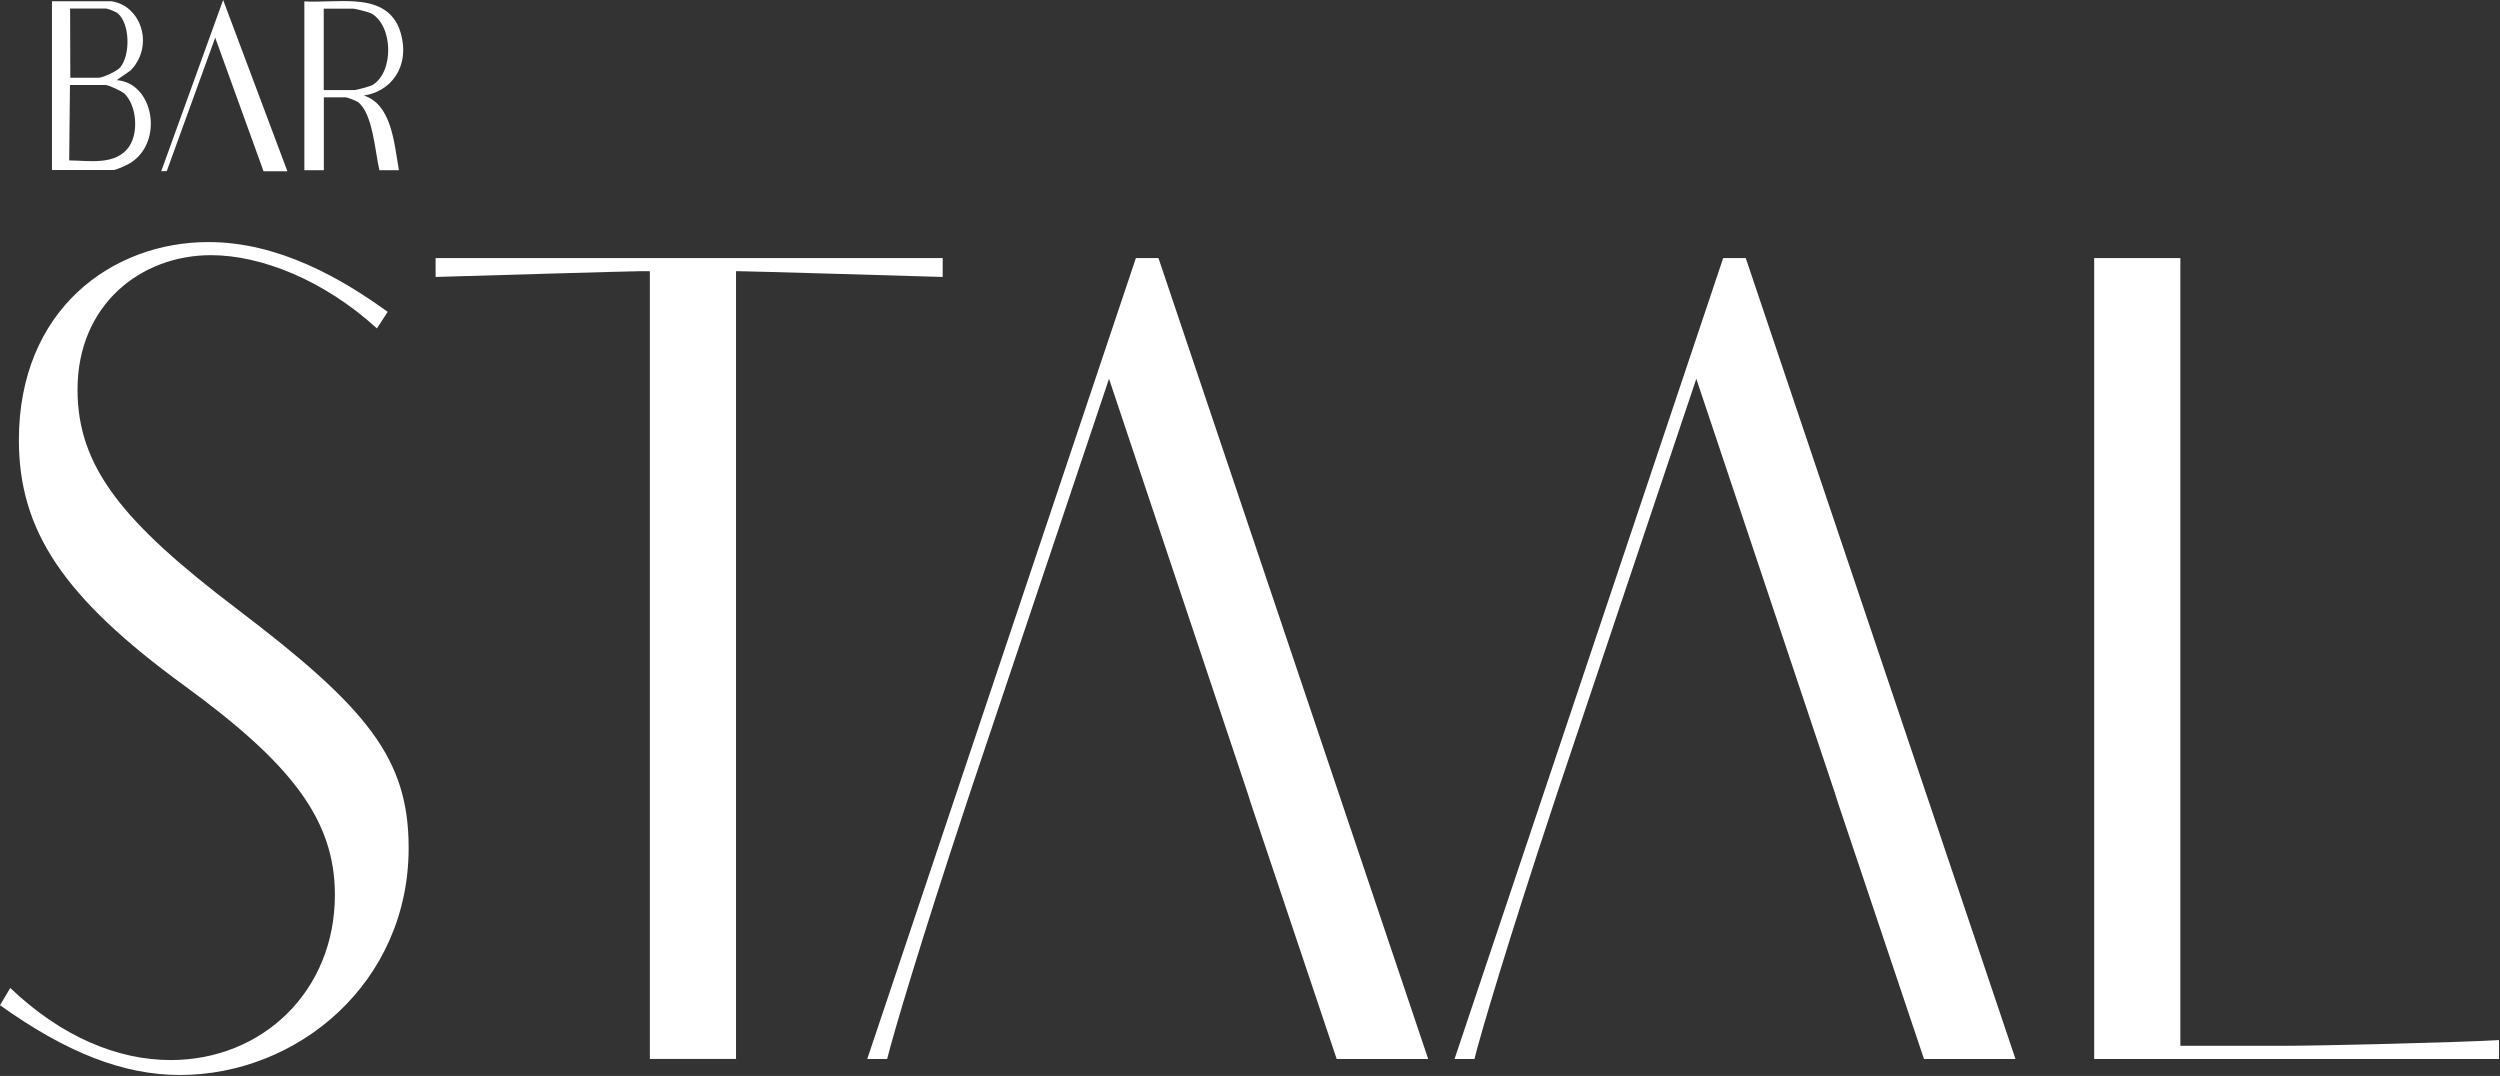 <svg width="395" height="170" viewBox="0 0 395 170" fill="none" xmlns="http://www.w3.org/2000/svg">
<rect x="0" y="0" width="395" height="170" fill="#333333" stroke="none"/>
<path d="M59.547 51.881C51.12 44.194 41.169 40.317 33.348 40.317C22.208 40.317 12.249 48.174 12.249 61.562C12.249 73.765 19.391 82.534 37.514 96.271C58.094 111.9 64.566 119.859 64.566 133.971C64.566 155.216 47.13 169.848 28.417 169.848C19.399 169.848 10.382 166.235 0 158.821L1.62 156.103C9.791 163.874 18.633 167.488 26.972 167.488C41.432 167.488 52.915 156.639 52.915 141.368C52.915 129.344 45.773 120.49 29.183 108.372C9.951 94.371 2.985 83.795 2.985 69.521C2.985 48.915 17.7 38.246 32.925 38.246C44.066 38.246 54.017 44.032 61.255 49.273L59.555 51.889L59.547 51.881Z" fill="white"/>
<path d="M68.819 40.777H148.947V43.76C142.818 43.572 118.072 42.848 116.628 42.848H116.292V167.309H102.678V42.848H101.146C99.702 42.848 74.948 43.572 68.827 43.76V40.777H68.819Z" fill="white"/>
<path d="M197.09 125.202L175.225 59.849L153.28 125.202L152.593 127.282C145.531 148.612 141.198 163.167 140.169 167.326H137.024L179.47 40.777H183.037L225.658 167.326H211.199L197.896 127.699L197.752 127.282" fill="white"/>
<path d="M289.882 125.202L268.017 59.849L246.072 125.202L245.385 127.282C238.323 148.612 233.99 163.167 232.961 167.326H229.816L272.262 40.777H275.829L318.45 167.326H303.991L290.688 127.699L290.544 127.282" fill="white"/>
<path d="M330.883 40.777H344.497V165.238H360.824C366.521 165.238 388.722 164.701 394.843 164.335V167.317H330.883V40.777Z" fill="white"/>
<path d="M41.64 27.057L34.003 5.948L26.351 27.031L25.473 27.057L35.256 0L45.407 27.057H41.64Z" fill="white"/>
<path d="M48.08 0.222C50.69 0.358 53.411 0.051 56.02 0.222C58.957 0.409 62.181 1.304 63.298 5.164C64.878 10.644 61.646 14.513 57.48 15.092C61.814 16.49 62.245 22.293 63.027 26.887H59.946C59.244 23.912 58.893 17.777 56.515 16.106C56.228 15.91 54.887 15.382 54.632 15.382H51.168V26.895H48.088V0.222H48.08ZM51.16 14.232H56.012C56.3 14.232 58.51 13.644 58.837 13.439C62.269 11.411 62.133 4.048 58.646 2.105C58.326 1.926 56.108 1.372 55.853 1.372H51.152V14.223L51.16 14.232Z" fill="white"/>
<path d="M17.595 0.196C22.256 0.861 24.45 7.15 20.644 11.13L18.433 12.664C24.307 13.072 25.942 22.489 20.548 25.779C20.037 26.094 18.378 26.861 17.899 26.861H8.211V0.196H17.595ZM11.116 12.28H15.608C16.239 12.28 18.505 11.24 18.984 10.661C20.66 8.633 20.524 3.639 18.553 2.062C18.274 1.841 16.997 1.346 16.742 1.346H11.076L11.108 12.28H11.116ZM10.94 25.344C13.869 25.344 18.346 26.247 20.428 23.111C21.945 20.827 21.546 16.618 19.678 14.811C19.263 14.402 17.141 13.43 16.678 13.43H11.052L10.932 25.344H10.94Z" fill="white"/>
</svg>

